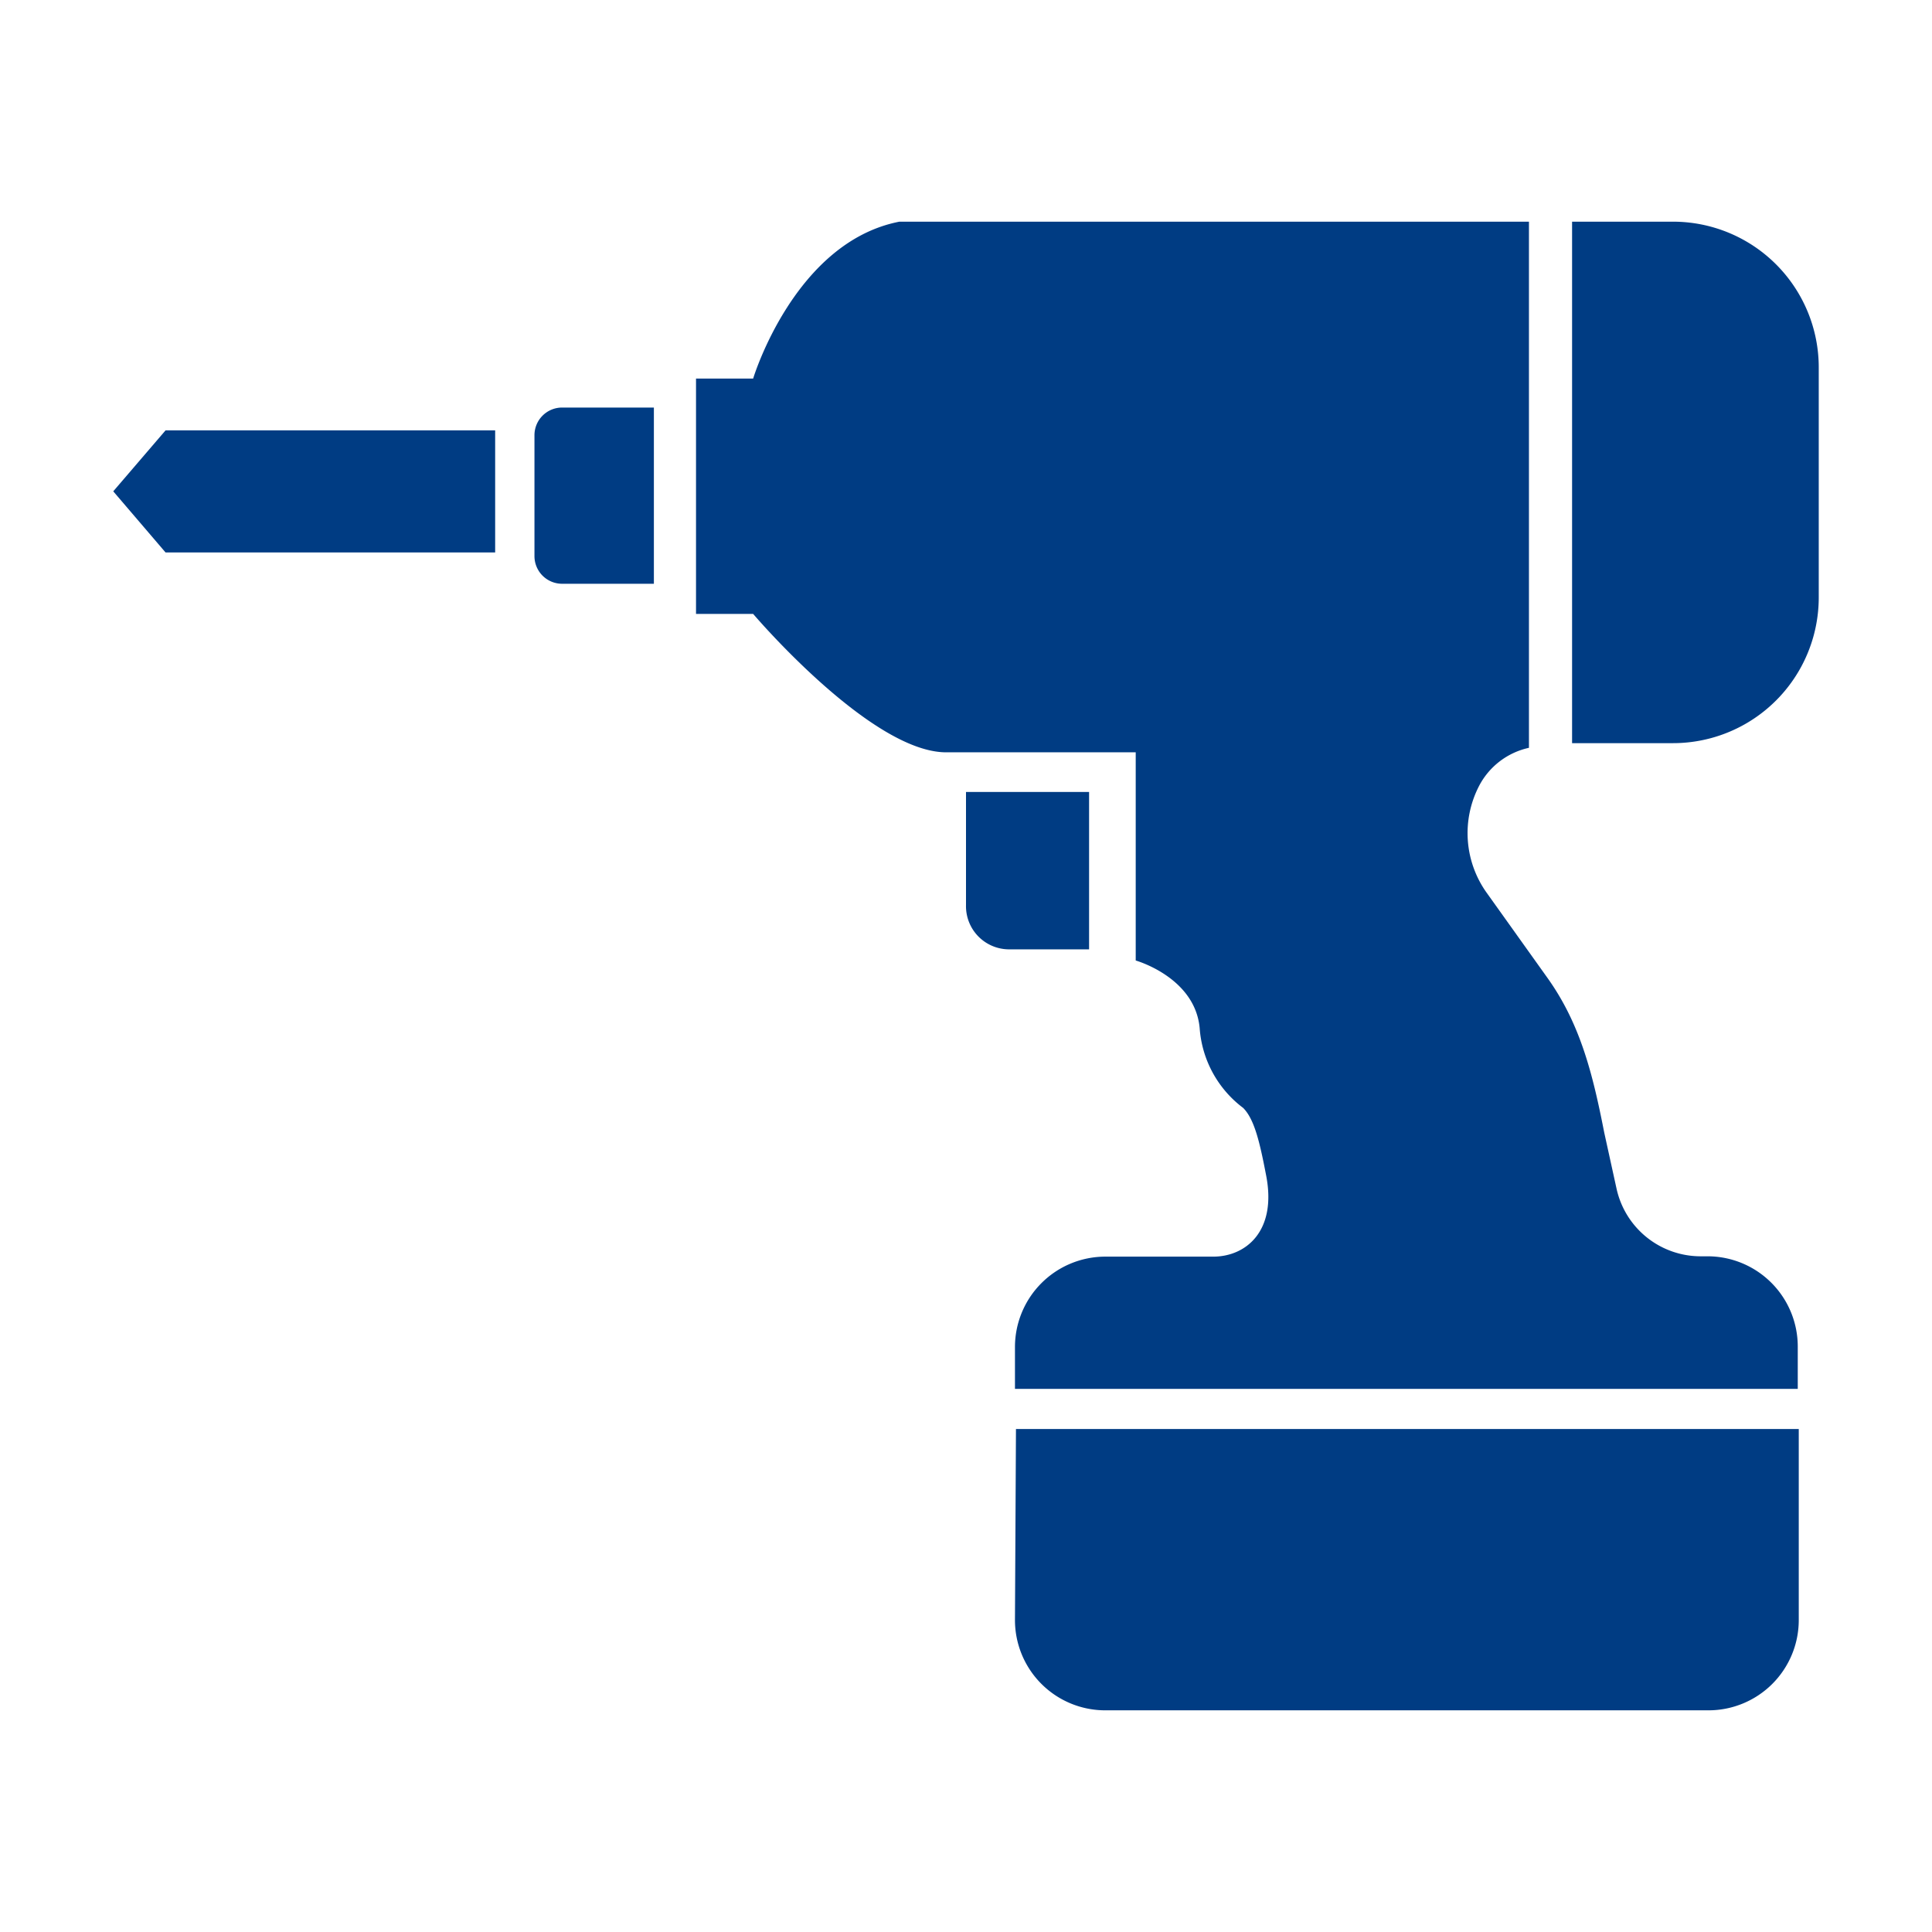 <svg xmlns="http://www.w3.org/2000/svg" viewBox="0 0 116 116"><defs><style>.cls-1{fill:#003c83;}.cls-2{fill:none;}</style></defs><g id="レイヤー_2" data-name="レイヤー 2"><g id="レイヤー_2-2" data-name="レイヤー 2"><path class="cls-1" d="M32.09,26.14v7.25a1.66,1.66,0,0,0,1.66,1.66h5.51V24.47H33.75A1.66,1.66,0,0,0,32.09,26.14Z"/><polygon class="cls-1" points="6.8 29.5 9.94 33.17 29.73 33.17 29.73 25.84 9.94 25.84 6.8 29.5"/><path class="cls-1" d="M65.39,47.55H58v6.81A2.59,2.59,0,0,0,60.55,57h4.84Z"/><path class="cls-1" d="M100.45,13.31H94.39V44.62h6.06a8.75,8.75,0,0,0,8.75-8.75V22.06A8.75,8.75,0,0,0,100.45,13.31Z"/><path class="cls-1" d="M102.56,75.43h-.44a5.17,5.17,0,0,1-5.06-4.06L96.32,68c-.7-3.58-1.45-6.53-3.39-9.26L89.26,53.6a6.16,6.16,0,0,1-.46-6.4,4.44,4.44,0,0,1,3-2.3V13.31H54c-6.31,1.23-8.78,9.42-8.78,9.42H41.79V36.86h3.43s7.06,8.31,11.59,8.31H68.19v12.5s3.56,1,3.84,4.06a6.57,6.57,0,0,0,2.61,4.79c.68.68,1,2.08,1.37,4,.69,3.43-1.24,4.93-3.16,4.93H66.36a5.43,5.43,0,0,0-5.42,5.43v2.51h47V80.86A5.42,5.42,0,0,0,102.56,75.43Z"/><path class="cls-1" d="M60.94,97.27a5.42,5.42,0,0,0,5.42,5.42h36.2A5.42,5.42,0,0,0,108,97.27V85.8h-47Z"/><rect class="cls-2" width="116" height="116"/></g></g></svg>